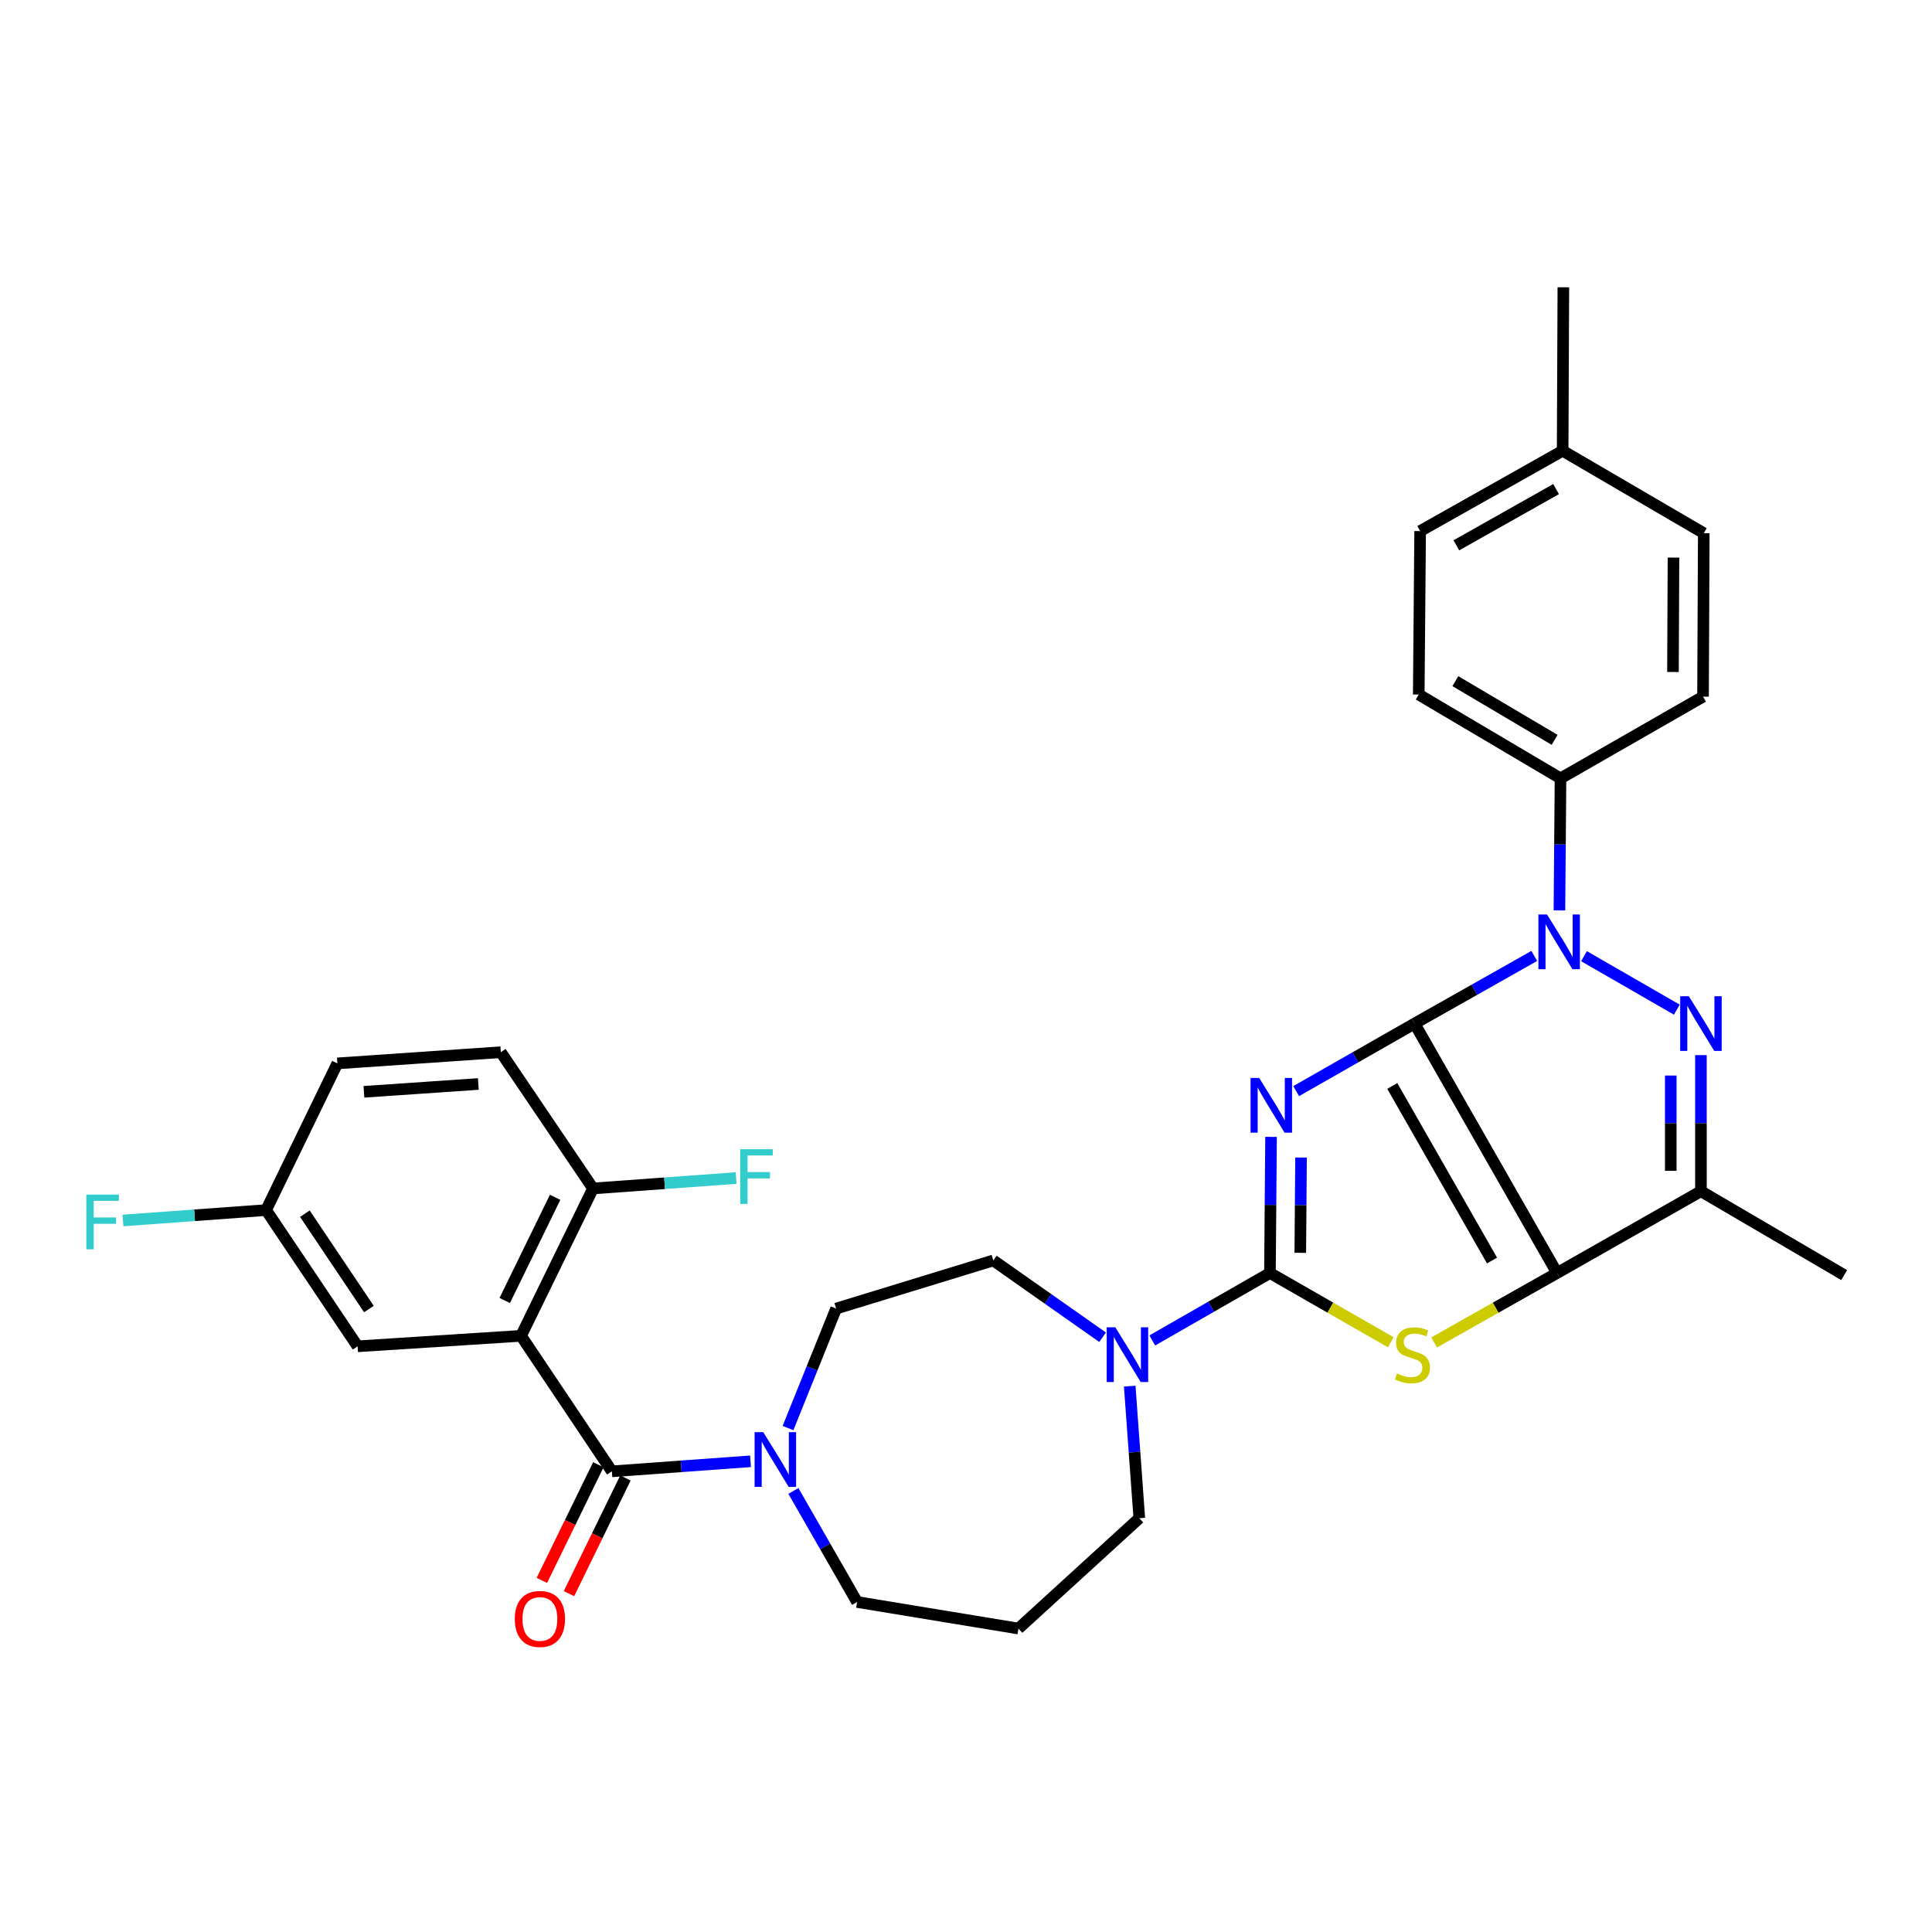 <?xml version='1.0' encoding='iso-8859-1'?>
<svg version='1.1' baseProfile='full'
              xmlns='http://www.w3.org/2000/svg'
                      xmlns:rdkit='http://www.rdkit.org/xml'
                      xmlns:xlink='http://www.w3.org/1999/xlink'
                  xml:space='preserve'
width='1000px' height='1000px' viewBox='0 0 1000 1000'>
<!-- END OF HEADER -->
<rect style='opacity:1.0;fill:#FFFFFF;stroke:none' width='1000' height='1000' x='0' y='0'> </rect>
<path class='bond-0' d='M 732.171,529.8 L 701.535,547.283' style='fill:none;fill-rule:evenodd;stroke:#000000;stroke-width:6px;stroke-linecap:butt;stroke-linejoin:miter;stroke-opacity:1' />
<path class='bond-0' d='M 701.535,547.283 L 670.9,564.766' style='fill:none;fill-rule:evenodd;stroke:#0000FF;stroke-width:6px;stroke-linecap:butt;stroke-linejoin:miter;stroke-opacity:1' />
<path class='bond-1' d='M 732.171,529.8 L 805.934,658.908' style='fill:none;fill-rule:evenodd;stroke:#000000;stroke-width:6px;stroke-linecap:butt;stroke-linejoin:miter;stroke-opacity:1' />
<path class='bond-1' d='M 720.636,562.078 L 772.27,652.453' style='fill:none;fill-rule:evenodd;stroke:#000000;stroke-width:6px;stroke-linecap:butt;stroke-linejoin:miter;stroke-opacity:1' />
<path class='bond-2' d='M 732.171,529.8 L 763.15,512.294' style='fill:none;fill-rule:evenodd;stroke:#000000;stroke-width:6px;stroke-linecap:butt;stroke-linejoin:miter;stroke-opacity:1' />
<path class='bond-2' d='M 763.15,512.294 L 794.129,494.788' style='fill:none;fill-rule:evenodd;stroke:#0000FF;stroke-width:6px;stroke-linecap:butt;stroke-linejoin:miter;stroke-opacity:1' />
<path class='bond-3' d='M 657.893,588.443 L 657.608,623.675' style='fill:none;fill-rule:evenodd;stroke:#0000FF;stroke-width:6px;stroke-linecap:butt;stroke-linejoin:miter;stroke-opacity:1' />
<path class='bond-3' d='M 657.608,623.675 L 657.323,658.908' style='fill:none;fill-rule:evenodd;stroke:#000000;stroke-width:6px;stroke-linecap:butt;stroke-linejoin:miter;stroke-opacity:1' />
<path class='bond-3' d='M 673.424,599.139 L 673.224,623.802' style='fill:none;fill-rule:evenodd;stroke:#0000FF;stroke-width:6px;stroke-linecap:butt;stroke-linejoin:miter;stroke-opacity:1' />
<path class='bond-3' d='M 673.224,623.802 L 673.025,648.464' style='fill:none;fill-rule:evenodd;stroke:#000000;stroke-width:6px;stroke-linecap:butt;stroke-linejoin:miter;stroke-opacity:1' />
<path class='bond-5' d='M 805.934,658.908 L 774.125,676.875' style='fill:none;fill-rule:evenodd;stroke:#000000;stroke-width:6px;stroke-linecap:butt;stroke-linejoin:miter;stroke-opacity:1' />
<path class='bond-5' d='M 774.125,676.875 L 742.315,694.843' style='fill:none;fill-rule:evenodd;stroke:#CCCC00;stroke-width:6px;stroke-linecap:butt;stroke-linejoin:miter;stroke-opacity:1' />
<path class='bond-6' d='M 805.934,658.908 L 880.4,616.577' style='fill:none;fill-rule:evenodd;stroke:#000000;stroke-width:6px;stroke-linecap:butt;stroke-linejoin:miter;stroke-opacity:1' />
<path class='bond-4' d='M 819.876,494.915 L 867.914,522.603' style='fill:none;fill-rule:evenodd;stroke:#0000FF;stroke-width:6px;stroke-linecap:butt;stroke-linejoin:miter;stroke-opacity:1' />
<path class='bond-11' d='M 807.154,471.229 L 807.438,437.058' style='fill:none;fill-rule:evenodd;stroke:#0000FF;stroke-width:6px;stroke-linecap:butt;stroke-linejoin:miter;stroke-opacity:1' />
<path class='bond-11' d='M 807.438,437.058 L 807.721,402.887' style='fill:none;fill-rule:evenodd;stroke:#000000;stroke-width:6px;stroke-linecap:butt;stroke-linejoin:miter;stroke-opacity:1' />
<path class='bond-9' d='M 657.323,658.908 L 626.874,676.36' style='fill:none;fill-rule:evenodd;stroke:#000000;stroke-width:6px;stroke-linecap:butt;stroke-linejoin:miter;stroke-opacity:1' />
<path class='bond-9' d='M 626.874,676.36 L 596.425,693.812' style='fill:none;fill-rule:evenodd;stroke:#0000FF;stroke-width:6px;stroke-linecap:butt;stroke-linejoin:miter;stroke-opacity:1' />
<path class='bond-33' d='M 657.323,658.908 L 688.602,676.835' style='fill:none;fill-rule:evenodd;stroke:#000000;stroke-width:6px;stroke-linecap:butt;stroke-linejoin:miter;stroke-opacity:1' />
<path class='bond-33' d='M 688.602,676.835 L 719.881,694.763' style='fill:none;fill-rule:evenodd;stroke:#CCCC00;stroke-width:6px;stroke-linecap:butt;stroke-linejoin:miter;stroke-opacity:1' />
<path class='bond-32' d='M 880.4,546.129 L 880.4,581.353' style='fill:none;fill-rule:evenodd;stroke:#0000FF;stroke-width:6px;stroke-linecap:butt;stroke-linejoin:miter;stroke-opacity:1' />
<path class='bond-32' d='M 880.4,581.353 L 880.4,616.577' style='fill:none;fill-rule:evenodd;stroke:#000000;stroke-width:6px;stroke-linecap:butt;stroke-linejoin:miter;stroke-opacity:1' />
<path class='bond-32' d='M 864.784,556.697 L 864.784,581.353' style='fill:none;fill-rule:evenodd;stroke:#0000FF;stroke-width:6px;stroke-linecap:butt;stroke-linejoin:miter;stroke-opacity:1' />
<path class='bond-32' d='M 864.784,581.353 L 864.784,606.01' style='fill:none;fill-rule:evenodd;stroke:#000000;stroke-width:6px;stroke-linecap:butt;stroke-linejoin:miter;stroke-opacity:1' />
<path class='bond-25' d='M 880.4,616.577 L 954.545,659.992' style='fill:none;fill-rule:evenodd;stroke:#000000;stroke-width:6px;stroke-linecap:butt;stroke-linejoin:miter;stroke-opacity:1' />
<path class='bond-7' d='M 269.696,691.425 L 316.712,761.571' style='fill:none;fill-rule:evenodd;stroke:#000000;stroke-width:6px;stroke-linecap:butt;stroke-linejoin:miter;stroke-opacity:1' />
<path class='bond-12' d='M 269.696,691.425 L 306.951,615.146' style='fill:none;fill-rule:evenodd;stroke:#000000;stroke-width:6px;stroke-linecap:butt;stroke-linejoin:miter;stroke-opacity:1' />
<path class='bond-12' d='M 261.252,673.13 L 287.33,619.734' style='fill:none;fill-rule:evenodd;stroke:#000000;stroke-width:6px;stroke-linecap:butt;stroke-linejoin:miter;stroke-opacity:1' />
<path class='bond-13' d='M 269.696,691.425 L 185.088,696.848' style='fill:none;fill-rule:evenodd;stroke:#000000;stroke-width:6px;stroke-linecap:butt;stroke-linejoin:miter;stroke-opacity:1' />
<path class='bond-8' d='M 316.712,761.571 L 352.585,758.966' style='fill:none;fill-rule:evenodd;stroke:#000000;stroke-width:6px;stroke-linecap:butt;stroke-linejoin:miter;stroke-opacity:1' />
<path class='bond-8' d='M 352.585,758.966 L 388.459,756.362' style='fill:none;fill-rule:evenodd;stroke:#0000FF;stroke-width:6px;stroke-linecap:butt;stroke-linejoin:miter;stroke-opacity:1' />
<path class='bond-14' d='M 309.695,758.145 L 295.081,788.081' style='fill:none;fill-rule:evenodd;stroke:#000000;stroke-width:6px;stroke-linecap:butt;stroke-linejoin:miter;stroke-opacity:1' />
<path class='bond-14' d='M 295.081,788.081 L 280.467,818.016' style='fill:none;fill-rule:evenodd;stroke:#FF0000;stroke-width:6px;stroke-linecap:butt;stroke-linejoin:miter;stroke-opacity:1' />
<path class='bond-14' d='M 323.729,764.996 L 309.115,794.932' style='fill:none;fill-rule:evenodd;stroke:#000000;stroke-width:6px;stroke-linecap:butt;stroke-linejoin:miter;stroke-opacity:1' />
<path class='bond-14' d='M 309.115,794.932 L 294.501,824.867' style='fill:none;fill-rule:evenodd;stroke:#FF0000;stroke-width:6px;stroke-linecap:butt;stroke-linejoin:miter;stroke-opacity:1' />
<path class='bond-15' d='M 570.698,692.148 L 542.416,672.274' style='fill:none;fill-rule:evenodd;stroke:#0000FF;stroke-width:6px;stroke-linecap:butt;stroke-linejoin:miter;stroke-opacity:1' />
<path class='bond-15' d='M 542.416,672.274 L 514.134,652.401' style='fill:none;fill-rule:evenodd;stroke:#000000;stroke-width:6px;stroke-linecap:butt;stroke-linejoin:miter;stroke-opacity:1' />
<path class='bond-23' d='M 584.741,717.467 L 587.222,751.639' style='fill:none;fill-rule:evenodd;stroke:#0000FF;stroke-width:6px;stroke-linecap:butt;stroke-linejoin:miter;stroke-opacity:1' />
<path class='bond-23' d='M 587.222,751.639 L 589.702,785.812' style='fill:none;fill-rule:evenodd;stroke:#000000;stroke-width:6px;stroke-linecap:butt;stroke-linejoin:miter;stroke-opacity:1' />
<path class='bond-10' d='M 407.872,739.163 L 420.325,708.245' style='fill:none;fill-rule:evenodd;stroke:#0000FF;stroke-width:6px;stroke-linecap:butt;stroke-linejoin:miter;stroke-opacity:1' />
<path class='bond-10' d='M 420.325,708.245 L 432.779,677.327' style='fill:none;fill-rule:evenodd;stroke:#000000;stroke-width:6px;stroke-linecap:butt;stroke-linejoin:miter;stroke-opacity:1' />
<path class='bond-35' d='M 410.66,771.714 L 427.142,800.453' style='fill:none;fill-rule:evenodd;stroke:#0000FF;stroke-width:6px;stroke-linecap:butt;stroke-linejoin:miter;stroke-opacity:1' />
<path class='bond-35' d='M 427.142,800.453 L 443.624,829.192' style='fill:none;fill-rule:evenodd;stroke:#000000;stroke-width:6px;stroke-linecap:butt;stroke-linejoin:miter;stroke-opacity:1' />
<path class='bond-17' d='M 807.721,402.887 L 734.34,359.499' style='fill:none;fill-rule:evenodd;stroke:#000000;stroke-width:6px;stroke-linecap:butt;stroke-linejoin:miter;stroke-opacity:1' />
<path class='bond-17' d='M 804.663,382.936 L 753.295,352.564' style='fill:none;fill-rule:evenodd;stroke:#000000;stroke-width:6px;stroke-linecap:butt;stroke-linejoin:miter;stroke-opacity:1' />
<path class='bond-18' d='M 807.721,402.887 L 881.485,360.583' style='fill:none;fill-rule:evenodd;stroke:#000000;stroke-width:6px;stroke-linecap:butt;stroke-linejoin:miter;stroke-opacity:1' />
<path class='bond-19' d='M 306.951,615.146 L 259.216,544.619' style='fill:none;fill-rule:evenodd;stroke:#000000;stroke-width:6px;stroke-linecap:butt;stroke-linejoin:miter;stroke-opacity:1' />
<path class='bond-22' d='M 306.951,615.146 L 343.985,612.45' style='fill:none;fill-rule:evenodd;stroke:#000000;stroke-width:6px;stroke-linecap:butt;stroke-linejoin:miter;stroke-opacity:1' />
<path class='bond-22' d='M 343.985,612.45 L 381.019,609.753' style='fill:none;fill-rule:evenodd;stroke:#33CCCC;stroke-width:6px;stroke-linecap:butt;stroke-linejoin:miter;stroke-opacity:1' />
<path class='bond-20' d='M 185.088,696.848 L 137.734,626.338' style='fill:none;fill-rule:evenodd;stroke:#000000;stroke-width:6px;stroke-linecap:butt;stroke-linejoin:miter;stroke-opacity:1' />
<path class='bond-20' d='M 190.949,677.565 L 157.802,628.208' style='fill:none;fill-rule:evenodd;stroke:#000000;stroke-width:6px;stroke-linecap:butt;stroke-linejoin:miter;stroke-opacity:1' />
<path class='bond-16' d='M 514.134,652.401 L 432.779,677.327' style='fill:none;fill-rule:evenodd;stroke:#000000;stroke-width:6px;stroke-linecap:butt;stroke-linejoin:miter;stroke-opacity:1' />
<path class='bond-28' d='M 734.34,359.499 L 735.06,274.899' style='fill:none;fill-rule:evenodd;stroke:#000000;stroke-width:6px;stroke-linecap:butt;stroke-linejoin:miter;stroke-opacity:1' />
<path class='bond-27' d='M 881.485,360.583 L 881.867,275.983' style='fill:none;fill-rule:evenodd;stroke:#000000;stroke-width:6px;stroke-linecap:butt;stroke-linejoin:miter;stroke-opacity:1' />
<path class='bond-27' d='M 865.925,347.823 L 866.193,288.603' style='fill:none;fill-rule:evenodd;stroke:#000000;stroke-width:6px;stroke-linecap:butt;stroke-linejoin:miter;stroke-opacity:1' />
<path class='bond-36' d='M 259.216,544.619 L 174.607,550.406' style='fill:none;fill-rule:evenodd;stroke:#000000;stroke-width:6px;stroke-linecap:butt;stroke-linejoin:miter;stroke-opacity:1' />
<path class='bond-36' d='M 247.59,561.067 L 188.364,565.118' style='fill:none;fill-rule:evenodd;stroke:#000000;stroke-width:6px;stroke-linecap:butt;stroke-linejoin:miter;stroke-opacity:1' />
<path class='bond-26' d='M 137.734,626.338 L 174.607,550.406' style='fill:none;fill-rule:evenodd;stroke:#000000;stroke-width:6px;stroke-linecap:butt;stroke-linejoin:miter;stroke-opacity:1' />
<path class='bond-30' d='M 137.734,626.338 L 100.692,629.027' style='fill:none;fill-rule:evenodd;stroke:#000000;stroke-width:6px;stroke-linecap:butt;stroke-linejoin:miter;stroke-opacity:1' />
<path class='bond-30' d='M 100.692,629.027 L 63.65,631.715' style='fill:none;fill-rule:evenodd;stroke:#33CCCC;stroke-width:6px;stroke-linecap:butt;stroke-linejoin:miter;stroke-opacity:1' />
<path class='bond-21' d='M 527.148,842.934 L 589.702,785.812' style='fill:none;fill-rule:evenodd;stroke:#000000;stroke-width:6px;stroke-linecap:butt;stroke-linejoin:miter;stroke-opacity:1' />
<path class='bond-24' d='M 527.148,842.934 L 443.624,829.192' style='fill:none;fill-rule:evenodd;stroke:#000000;stroke-width:6px;stroke-linecap:butt;stroke-linejoin:miter;stroke-opacity:1' />
<path class='bond-29' d='M 881.867,275.983 L 808.823,233.315' style='fill:none;fill-rule:evenodd;stroke:#000000;stroke-width:6px;stroke-linecap:butt;stroke-linejoin:miter;stroke-opacity:1' />
<path class='bond-34' d='M 735.06,274.899 L 808.823,233.315' style='fill:none;fill-rule:evenodd;stroke:#000000;stroke-width:6px;stroke-linecap:butt;stroke-linejoin:miter;stroke-opacity:1' />
<path class='bond-34' d='M 753.794,282.265 L 805.428,253.156' style='fill:none;fill-rule:evenodd;stroke:#000000;stroke-width:6px;stroke-linecap:butt;stroke-linejoin:miter;stroke-opacity:1' />
<path class='bond-31' d='M 808.823,233.315 L 809.188,148.698' style='fill:none;fill-rule:evenodd;stroke:#000000;stroke-width:6px;stroke-linecap:butt;stroke-linejoin:miter;stroke-opacity:1' />
<path  class='atom-1' d='M 651.766 557.953
L 661.046 572.953
Q 661.966 574.433, 663.446 577.113
Q 664.926 579.793, 665.006 579.953
L 665.006 557.953
L 668.766 557.953
L 668.766 586.273
L 664.886 586.273
L 654.926 569.873
Q 653.766 567.953, 652.526 565.753
Q 651.326 563.553, 650.966 562.873
L 650.966 586.273
L 647.286 586.273
L 647.286 557.953
L 651.766 557.953
' fill='#0000FF'/>
<path  class='atom-3' d='M 800.759 473.344
L 810.039 488.344
Q 810.959 489.824, 812.439 492.504
Q 813.919 495.184, 813.999 495.344
L 813.999 473.344
L 817.759 473.344
L 817.759 501.664
L 813.879 501.664
L 803.919 485.264
Q 802.759 483.344, 801.519 481.144
Q 800.319 478.944, 799.959 478.264
L 799.959 501.664
L 796.279 501.664
L 796.279 473.344
L 800.759 473.344
' fill='#0000FF'/>
<path  class='atom-5' d='M 874.14 515.64
L 883.42 530.64
Q 884.34 532.12, 885.82 534.8
Q 887.3 537.48, 887.38 537.64
L 887.38 515.64
L 891.14 515.64
L 891.14 543.96
L 887.26 543.96
L 877.3 527.56
Q 876.14 525.64, 874.9 523.44
Q 873.7 521.24, 873.34 520.56
L 873.34 543.96
L 869.66 543.96
L 869.66 515.64
L 874.14 515.64
' fill='#0000FF'/>
<path  class='atom-6' d='M 723.086 710.906
Q 723.406 711.026, 724.726 711.586
Q 726.046 712.146, 727.486 712.506
Q 728.966 712.826, 730.406 712.826
Q 733.086 712.826, 734.646 711.546
Q 736.206 710.226, 736.206 707.946
Q 736.206 706.386, 735.406 705.426
Q 734.646 704.466, 733.446 703.946
Q 732.246 703.426, 730.246 702.826
Q 727.726 702.066, 726.206 701.346
Q 724.726 700.626, 723.646 699.106
Q 722.606 697.586, 722.606 695.026
Q 722.606 691.466, 725.006 689.266
Q 727.446 687.066, 732.246 687.066
Q 735.526 687.066, 739.246 688.626
L 738.326 691.706
Q 734.926 690.306, 732.366 690.306
Q 729.606 690.306, 728.086 691.466
Q 726.566 692.586, 726.606 694.546
Q 726.606 696.066, 727.366 696.986
Q 728.166 697.906, 729.286 698.426
Q 730.446 698.946, 732.366 699.546
Q 734.926 700.346, 736.446 701.146
Q 737.966 701.946, 739.046 703.586
Q 740.166 705.186, 740.166 707.946
Q 740.166 711.866, 737.526 713.986
Q 734.926 716.066, 730.566 716.066
Q 728.046 716.066, 726.126 715.506
Q 724.246 714.986, 722.006 714.066
L 723.086 710.906
' fill='#CCCC00'/>
<path  class='atom-10' d='M 577.299 687.026
L 586.579 702.026
Q 587.499 703.506, 588.979 706.186
Q 590.459 708.866, 590.539 709.026
L 590.539 687.026
L 594.299 687.026
L 594.299 715.346
L 590.419 715.346
L 580.459 698.946
Q 579.299 697.026, 578.059 694.826
Q 576.859 692.626, 576.499 691.946
L 576.499 715.346
L 572.819 715.346
L 572.819 687.026
L 577.299 687.026
' fill='#0000FF'/>
<path  class='atom-11' d='M 395.06 741.268
L 404.34 756.268
Q 405.26 757.748, 406.74 760.428
Q 408.22 763.108, 408.3 763.268
L 408.3 741.268
L 412.06 741.268
L 412.06 769.588
L 408.18 769.588
L 398.22 753.188
Q 397.06 751.268, 395.82 749.068
Q 394.62 746.868, 394.26 746.188
L 394.26 769.588
L 390.58 769.588
L 390.58 741.268
L 395.06 741.268
' fill='#0000FF'/>
<path  class='atom-15' d='M 266.457 837.965
Q 266.457 831.165, 269.817 827.365
Q 273.177 823.565, 279.457 823.565
Q 285.737 823.565, 289.097 827.365
Q 292.457 831.165, 292.457 837.965
Q 292.457 844.845, 289.057 848.765
Q 285.657 852.645, 279.457 852.645
Q 273.217 852.645, 269.817 848.765
Q 266.457 844.885, 266.457 837.965
M 279.457 849.445
Q 283.777 849.445, 286.097 846.565
Q 288.457 843.645, 288.457 837.965
Q 288.457 832.405, 286.097 829.605
Q 283.777 826.765, 279.457 826.765
Q 275.137 826.765, 272.777 829.565
Q 270.457 832.365, 270.457 837.965
Q 270.457 843.685, 272.777 846.565
Q 275.137 849.445, 279.457 849.445
' fill='#FF0000'/>
<path  class='atom-23' d='M 383.14 594.826
L 399.98 594.826
L 399.98 598.066
L 386.94 598.066
L 386.94 606.666
L 398.54 606.666
L 398.54 609.946
L 386.94 609.946
L 386.94 623.146
L 383.14 623.146
L 383.14 594.826
' fill='#33CCCC'/>
<path  class='atom-31' d='M 44.689 618.321
L 61.529 618.321
L 61.529 621.561
L 48.489 621.561
L 48.489 630.161
L 60.089 630.161
L 60.089 633.441
L 48.489 633.441
L 48.489 646.641
L 44.689 646.641
L 44.689 618.321
' fill='#33CCCC'/>
</svg>

